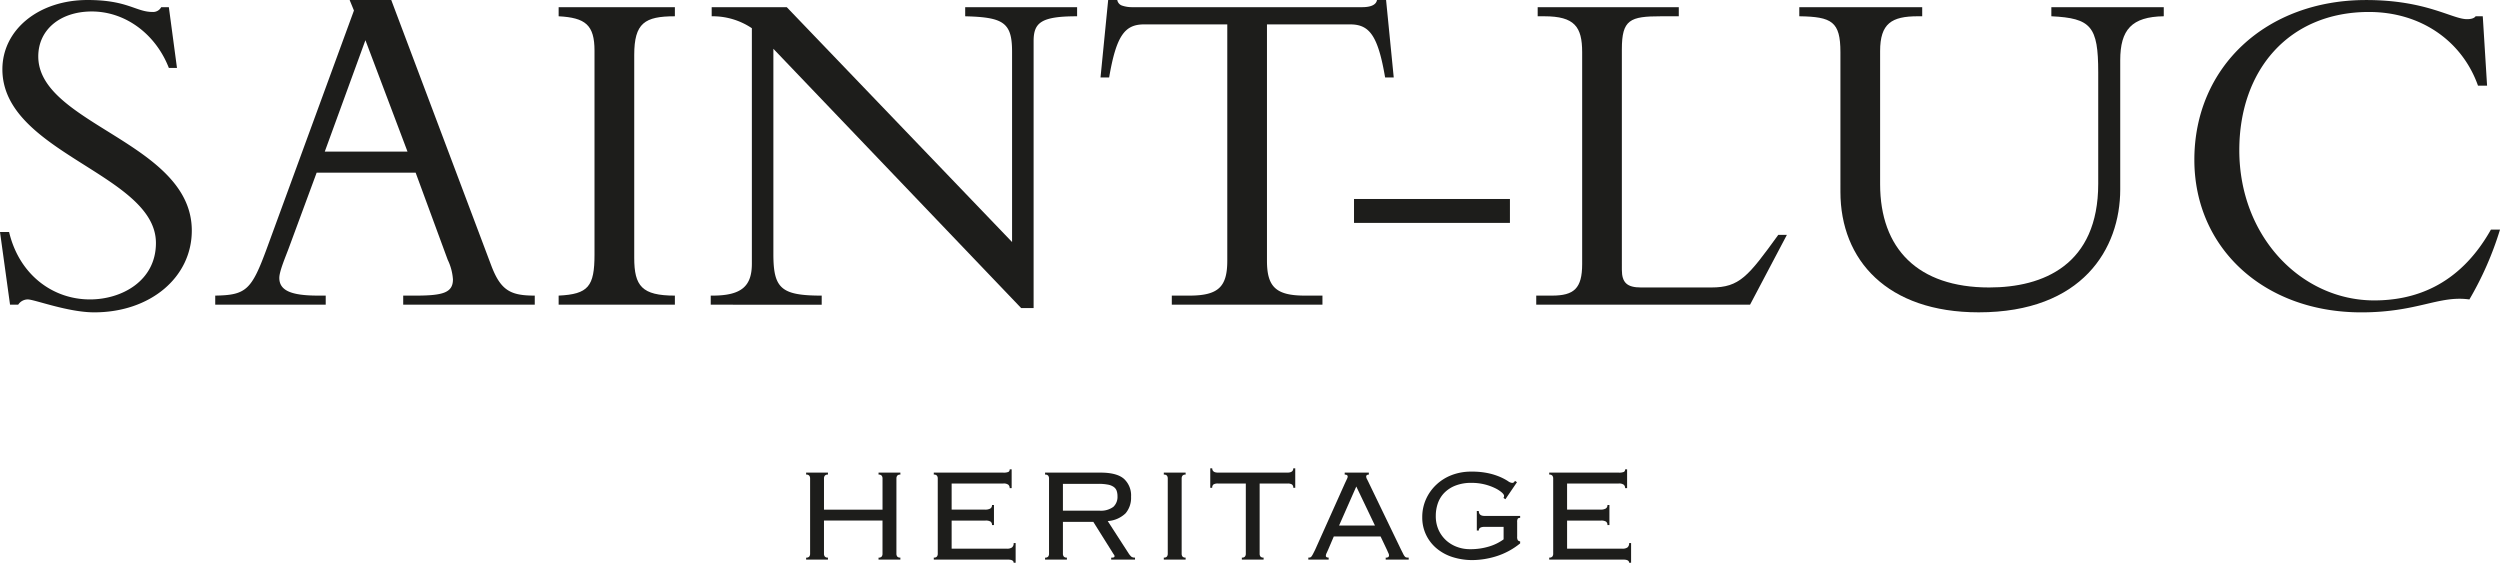 <svg xmlns="http://www.w3.org/2000/svg" xmlns:xlink="http://www.w3.org/1999/xlink" width="557.592" height="125.511" viewBox="0 0 557.592 125.511"><defs><clipPath id="clip-path"><rect id="Rectangle_29" data-name="Rectangle 29" width="557.592" height="125.511" fill="#1d1d1b"></rect></clipPath></defs><g id="Groupe_201" data-name="Groupe 201" transform="translate(-522 -8465.682)"><g id="Groupe_74" data-name="Groupe 74" transform="translate(522 8465.682)"><g id="Groupe_72" data-name="Groupe 72" transform="translate(0 0)"><g id="Groupe_61" data-name="Groupe 61" clip-path="url(#clip-path)"><path id="Trac&#xE9;_28" data-name="Trac&#xE9; 28" d="M75.221,50.367a1.048,1.048,0,0,0,.183.646.849.849,0,0,0,.7.238V51.7h-4.87v-.444a.84.84,0,0,0,.7-.238,1.028,1.028,0,0,0,.186-.646V42.99H59.067v7.377a1.027,1.027,0,0,0,.183.646.844.844,0,0,0,.7.238V51.7H55.085v-.444a.841.841,0,0,0,.7-.238,1.028,1.028,0,0,0,.186-.646V33.622a1.034,1.034,0,0,0-.186-.646.852.852,0,0,0-.7-.238v-.444h4.867v.444a.855.855,0,0,0-.7.238,1.034,1.034,0,0,0-.183.646v6.933H72.123V33.622a1.034,1.034,0,0,0-.186-.646.85.85,0,0,0-.7-.238v-.444h4.87v.444a.859.859,0,0,0-.7.238,1.054,1.054,0,0,0-.183.646Z" transform="translate(124.712 73.115)" fill="#1d1d1b"></path><path id="Trac&#xE9;_29" data-name="Trac&#xE9; 29" d="M64.693,34.134a1.034,1.034,0,0,0-.186-.646.837.837,0,0,0-.7-.238v-.444H79.26a2.7,2.7,0,0,0,1.214-.166.625.625,0,0,0,.261-.571h.441v4.2h-.441a.986.986,0,0,0-.294-.754,1.716,1.716,0,0,0-1.146-.277H67.79v5.826h7.488a2.35,2.35,0,0,0,1.087-.219.836.836,0,0,0,.424-.813h.441V44.5h-.441a.858.858,0,0,0-.333-.774,2.061,2.061,0,0,0-1.1-.222H67.79v6.27H80.108a1.893,1.893,0,0,0,1.142-.277,1.151,1.151,0,0,0,.369-.976h.444v4.387H81.62q0-.7-1.289-.7H63.808v-.444a.847.847,0,0,0,.7-.238,1.028,1.028,0,0,0,.186-.646Z" transform="translate(144.461 72.603)" fill="#1d1d1b"></path><path id="Trac&#xE9;_30" data-name="Trac&#xE9; 30" d="M75.394,50.367a1.028,1.028,0,0,0,.186.646.833.833,0,0,0,.7.238V51.7H71.412v-.444a.853.853,0,0,0,.7-.238,1.048,1.048,0,0,0,.183-.646V33.622a1.055,1.055,0,0,0-.183-.646.864.864,0,0,0-.7-.238v-.444H83.766q3.652,0,5.235,1.384a5.012,5.012,0,0,1,1.59,4,5.353,5.353,0,0,1-1.217,3.688A6.289,6.289,0,0,1,85.388,43.1l4.648,7.194a3.667,3.667,0,0,0,.646.774,1.334,1.334,0,0,0,.79.183V51.7H86.162v-.444a1.554,1.554,0,0,0,.61-.072.282.282,0,0,0,.131-.261.576.576,0,0,0-.186-.4L82.18,43.287H75.394Zm8.078-9.59a4.664,4.664,0,0,0,3.173-.849,3.011,3.011,0,0,0,.92-2.324,3.73,3.73,0,0,0-.186-1.253,1.816,1.816,0,0,0-.663-.865,3.237,3.237,0,0,0-1.309-.516,11.059,11.059,0,0,0-2.122-.17H75.394v5.976Z" transform="translate(161.677 73.115)" fill="#1d1d1b"></path><path id="Trac&#xE9;_31" data-name="Trac&#xE9; 31" d="M79.525,51.251a.849.849,0,0,0,.7-.238,1.048,1.048,0,0,0,.183-.646V33.622a1.054,1.054,0,0,0-.183-.646.859.859,0,0,0-.7-.238v-.444h4.867v.444a.859.859,0,0,0-.7.238,1.054,1.054,0,0,0-.183.646V50.367a1.048,1.048,0,0,0,.183.646.849.849,0,0,0,.7.238V51.7H79.525Z" transform="translate(180.045 73.115)" fill="#1d1d1b"></path><path id="Trac&#xE9;_32" data-name="Trac&#xE9; 32" d="M89.744,51.917a.837.837,0,0,0,.7-.238,1.028,1.028,0,0,0,.186-.646V35.395h-6.2a1.845,1.845,0,0,0-1,.2.862.862,0,0,0-.294.757H82.7V32h.441c0,.643.428.96,1.289.96H99.921c.862,0,1.293-.317,1.293-.96h.441v4.354h-.441a.863.863,0,0,0-.3-.757,1.837,1.837,0,0,0-1-.2h-6.2V51.032a1.027,1.027,0,0,0,.183.646.848.848,0,0,0,.7.238v.444H89.744Z" transform="translate(187.233 72.449)" fill="#1d1d1b"></path><path id="Trac&#xE9;_33" data-name="Trac&#xE9; 33" d="M93.826,49.482c-.1.219-.209.467-.333.734a1.645,1.645,0,0,0-.183.63c0,.271.209.4.627.4V51.7H89.4v-.444a1.886,1.886,0,0,0,.385-.036.57.57,0,0,0,.317-.222,3.878,3.878,0,0,0,.333-.535c.121-.235.281-.545.477-.94l6.678-14.9.441-.94a1.289,1.289,0,0,0,.15-.5c0-.294-.225-.441-.666-.441v-.444H102.9v.444c-.395,0-.591.147-.591.441a1.344,1.344,0,0,0,.183.574c.124.232.284.558.48.976l7.08,14.678c.225.444.4.787.519,1.031a2.705,2.705,0,0,0,.349.555.65.65,0,0,0,.349.222,3.026,3.026,0,0,0,.519.036V51.7H106.66v-.444a.934.934,0,0,0,.591-.131.485.485,0,0,0,.147-.385.988.988,0,0,0-.091-.388c-.062-.134-.193-.424-.388-.865l-1.4-2.951H95.083ZM104.264,44.1,100.1,35.392,96.261,44.1Z" transform="translate(202.402 73.115)" fill="#1d1d1b"></path><path id="Trac&#xE9;_34" data-name="Trac&#xE9; 34" d="M111.09,44.545q-1.293,0-1.293.813h-.441V41.007h.441q0,1.1,1.293,1.1h7.932v.444a.658.658,0,0,0-.535.166,1.49,1.49,0,0,0-.131.793v3.209a1.468,1.468,0,0,0,.147.813.882.882,0,0,0,.519.258v.441a15.969,15.969,0,0,1-5.441,2.911,18.39,18.39,0,0,1-5.111.813,14.586,14.586,0,0,1-4.5-.663A10.48,10.48,0,0,1,100.4,49.36a8.992,8.992,0,0,1-2.363-3.045,8.879,8.879,0,0,1-.849-3.907,9.71,9.71,0,0,1,.829-4.021,10.117,10.117,0,0,1,2.288-3.225A10.469,10.469,0,0,1,103.749,33a11.935,11.935,0,0,1,4.354-.774,17.256,17.256,0,0,1,3.966.388,14.636,14.636,0,0,1,2.634.865,12,12,0,0,1,1.606.868,1.825,1.825,0,0,0,.9.388.594.594,0,0,0,.424-.131,1.612,1.612,0,0,0,.238-.313l.444.294-2.582,3.8-.444-.3a.593.593,0,0,0,.147-.441c0-.222-.186-.493-.552-.809a7.171,7.171,0,0,0-1.531-.96,11.922,11.922,0,0,0-5.183-1.142,9.558,9.558,0,0,0-3.574.607,7.034,7.034,0,0,0-2.49,1.616,6.317,6.317,0,0,0-1.439,2.337,8.465,8.465,0,0,0-.46,2.8,7.428,7.428,0,0,0,.643,3.182,7.166,7.166,0,0,0,1.7,2.317,7.419,7.419,0,0,0,2.415,1.433,8.2,8.2,0,0,0,2.84.5,14.111,14.111,0,0,0,4.354-.62,10.7,10.7,0,0,0,3.173-1.573V44.545Z" transform="translate(220.027 72.963)" fill="#1d1d1b"></path><path id="Trac&#xE9;_35" data-name="Trac&#xE9; 35" d="M106.747,34.134a1.034,1.034,0,0,0-.186-.646.832.832,0,0,0-.7-.238v-.444h15.455a2.72,2.72,0,0,0,1.214-.166.624.624,0,0,0,.258-.571h.444v4.2h-.444a.974.974,0,0,0-.294-.754,1.705,1.705,0,0,0-1.142-.277H109.844v5.826h7.488a2.341,2.341,0,0,0,1.087-.219.836.836,0,0,0,.424-.813h.444V44.5h-.444a.85.85,0,0,0-.333-.774,2.06,2.06,0,0,0-1.1-.222h-7.563v6.27h12.322a1.882,1.882,0,0,0,1.139-.277,1.152,1.152,0,0,0,.372-.976h.441v4.387h-.441q0-.7-1.292-.7H105.862v-.444a.843.843,0,0,0,.7-.238,1.028,1.028,0,0,0,.186-.646Z" transform="translate(239.672 72.603)" fill="#1d1d1b"></path><path id="Trac&#xE9;_36" data-name="Trac&#xE9; 36" d="M2.027,51.741c2.242,9.495,9.707,15.041,18.03,15.041,7.145,0,14.721-4.162,14.721-12.589C34.778,38.832.532,34.138.532,15.468.532,6.613,8.64,0,19.522,0,28.485,0,30.3,2.667,34.03,2.667A2.047,2.047,0,0,0,35.953,1.6H37.66l1.812,13.549H37.66C34.67,7.468,27.845,2.559,20.482,2.559c-7.04,0-11.946,4.054-11.946,10.027,0,15.151,34.243,19.205,34.243,38.835,0,10.455-9.28,18.243-21.761,18.243-5.869,0-13.337-2.882-14.828-2.882a2.558,2.558,0,0,0-2.135,1.175H2.239L0,51.741Z" transform="translate(0 0.001)" fill="#1d1d1b"></path><path id="Trac&#xE9;_37" data-name="Trac&#xE9; 37" d="M37.327,38.512,31.138,55.263C30.391,57.29,29,60.488,29,61.983c0,2.879,2.774,3.946,8.64,3.946H39.35v2.027H14.707V65.93c6.936-.108,8.108-1.279,11.522-10.562L45.646,2.347,44.684,0h9.283l22.3,59.209c2.135,5.653,4.374,6.721,9.707,6.721v2.027H56.633V65.93h2.774c6.081,0,8.32-.64,8.32-3.626a11.9,11.9,0,0,0-1.172-4.374L59.407,38.512ZM48.205,8.963,39.138,33.818H57.593Z" transform="translate(33.297 0.001)" fill="#1d1d1b"></path><path id="Trac&#xE9;_38" data-name="Trac&#xE9; 38" d="M64.1,66.847H38.173V64.82c6.613-.32,8-2.027,8-9.175V10.2c0-5.761-2.027-7.36-8-7.68V.49H64.1V2.52c-6.721,0-9.067,1.492-9.067,8.64V56.393c0,6.293,1.707,8.428,9.067,8.428Z" transform="translate(86.424 1.111)" fill="#1d1d1b"></path><path id="Trac&#xE9;_39" data-name="Trac&#xE9; 39" d="M117.8,67.595,62.539,9.773V55.541c0,7.68,1.707,9.28,10.778,9.28v2.027H48.566V64.82h.424c6.616,0,8.751-2.242,8.751-7.148V5.184A15.633,15.633,0,0,0,48.778,2.52V.49H65.526l50.249,52.381V10.413c0-6.508-1.923-7.68-10.455-7.892V.49h24.96V2.52c-8,0-9.7,1.384-9.7,5.546V67.595Z" transform="translate(109.953 1.111)" fill="#1d1d1b"></path><path id="Trac&#xE9;_40" data-name="Trac&#xE9; 40" d="M112.326,58.142c0,5.761,1.923,7.788,8.428,7.788H124.7v2.027H91.1V65.93h3.946c6.508,0,8.428-2.027,8.428-7.788V5.441H84.911c-4.269,0-6.189,2.451-7.788,11.842H75.2L76.908,0h2.03A1.6,1.6,0,0,0,80.11,1.279a6.813,6.813,0,0,0,2.131.32h51.317c1.492,0,3.091-.32,3.306-1.6h2.027L140.6,17.283h-1.922c-1.6-9.391-3.519-11.842-7.788-11.842H112.326Z" transform="translate(170.255 0.001)" fill="#1d1d1b"></path><rect id="Rectangle_28" data-name="Rectangle 28" width="34.775" height="5.333" transform="translate(301.995 44.381)" fill="#1d1d1b"></rect><path id="Trac&#xE9;_41" data-name="Trac&#xE9; 41" d="M152.662,66.847H104.975V64.82H108.5c4.906,0,6.717-1.6,6.717-7.04V10.52c0-5.657-1.7-8-8.428-8h-1.492V.49h31.472V2.52h-3.949c-6.933,0-8.748.744-8.748,7.357V59.059c0,2.882,1.175,3.946,4.266,3.946h15.687c6.29,0,8.212-2.451,14.933-11.734h1.922Z" transform="translate(237.663 1.111)" fill="#1d1d1b"></path><path id="Trac&#xE9;_42" data-name="Trac&#xE9; 42" d="M204.24.49V2.517c-7.145.108-9.71,2.987-9.71,9.815v28.8c0,13.226-8.428,27.418-31.573,27.418-20.38,0-30.835-11.63-30.835-26.886V10.517c0-6.828-1.919-7.892-9.172-8V.49h27.414V2.517h-.96c-5.869,0-8.428,1.6-8.428,7.788V39.962c0,14.4,8.428,23.044,24.323,23.044,12.057,0,24.323-5.014,24.323-23.148V15c0-10.242-1.6-12.057-10.455-12.482V.49Z" transform="translate(278.359 1.111)" fill="#1d1d1b"></path><path id="Trac&#xE9;_43" data-name="Trac&#xE9; 43" d="M213.208,19.1c-3.519-9.923-12.694-16.431-24.323-16.431-17.815,0-28.912,12.909-28.912,30.832,0,19.31,13.869,33.5,30.088,33.5,8.428,0,18.775-2.882,26.03-15.788h2.027a72.733,72.733,0,0,1-6.828,15.576c-6.828-.963-11.522,2.879-24.111,2.879-21.653,0-37.232-14.3-37.232-34.03,0-20.7,16-35.633,38.3-35.633,13.441,0,19.2,4.269,22.509,4.269,1.172,0,1.7-.32,1.919-.64h1.6l.96,15.468Z" transform="translate(339.475 0.001)" fill="#1d1d1b"></path></g></g></g></g></svg>